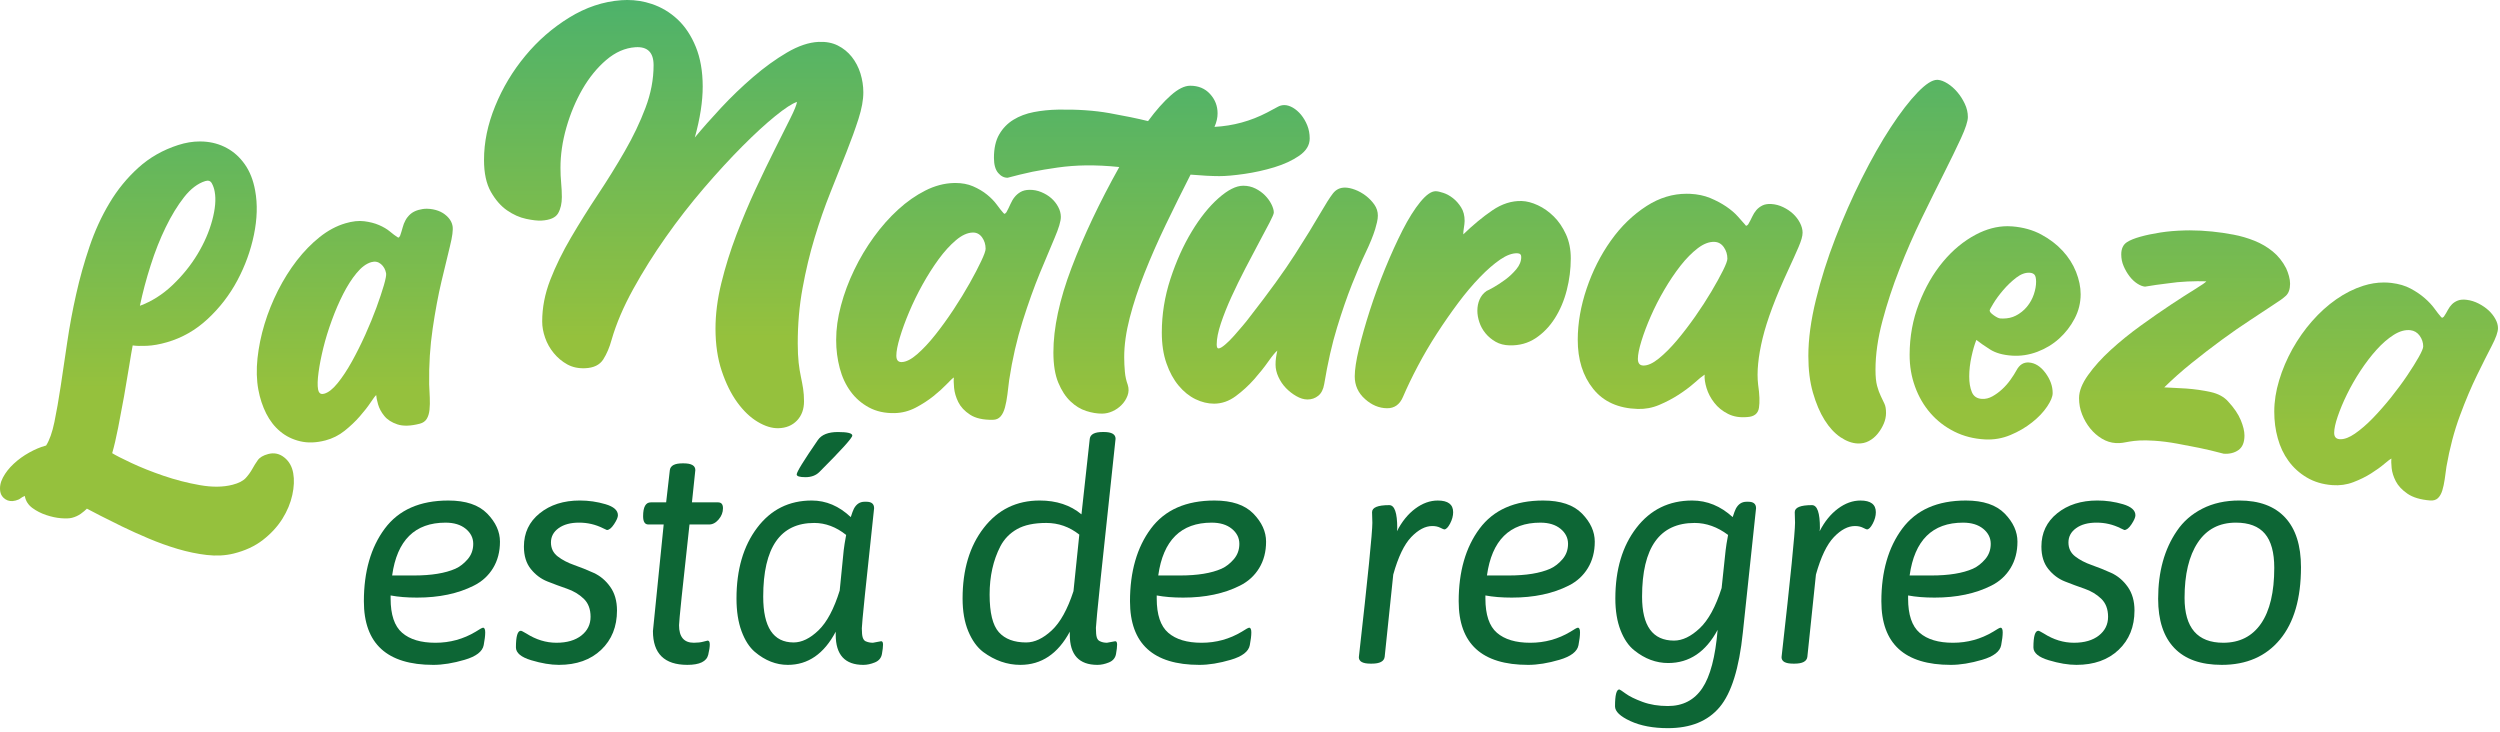 <?xml version="1.0" encoding="UTF-8" standalone="no"?><!DOCTYPE svg PUBLIC "-//W3C//DTD SVG 1.1//EN" "http://www.w3.org/Graphics/SVG/1.1/DTD/svg11.dtd"><svg width="100%" height="100%" viewBox="0 0 314 92" version="1.1" xmlns="http://www.w3.org/2000/svg" xmlns:xlink="http://www.w3.org/1999/xlink" xml:space="preserve" xmlns:serif="http://www.serif.com/" style="fill-rule:evenodd;clip-rule:evenodd;stroke-linejoin:round;stroke-miterlimit:2;"><g><path d="M55.965,65.644c-3.857,0 -6.096,2.212 -6.713,6.636l2.739,-0c2.186,-0 3.923,-0.283 5.21,-0.849c0.565,-0.256 1.079,-0.656 1.542,-1.196c0.463,-0.541 0.696,-1.182 0.696,-1.929c0,-0.746 -0.316,-1.375 -0.946,-1.891c-0.631,-0.514 -1.473,-0.771 -2.528,-0.771m3.782,13.697c0.514,-0.335 0.822,-0.502 0.925,-0.502c0.181,0 0.271,0.2 0.271,0.598c-0,0.399 -0.064,0.934 -0.193,1.602c-0.154,0.797 -0.952,1.408 -2.393,1.832c-1.44,0.425 -2.752,0.637 -3.935,0.637c-5.813,-0 -8.72,-2.662 -8.72,-7.987c0,-3.729 0.875,-6.772 2.623,-9.126c1.751,-2.352 4.412,-3.529 7.988,-3.529c2.186,-0 3.813,0.546 4.881,1.639c1.068,1.094 1.601,2.271 1.601,3.531c-0,1.261 -0.291,2.367 -0.868,3.318c-0.58,0.951 -1.383,1.685 -2.412,2.199c-1.981,1.003 -4.359,1.505 -7.137,1.505c-1.261,-0 -2.367,-0.09 -3.318,-0.27l-0,0.385c-0,2.034 0.482,3.468 1.446,4.302c0.965,0.837 2.359,1.255 4.187,1.255c1.825,-0 3.512,-0.464 5.054,-1.389" style="fill:#0d6635;fill-rule:nonzero;"/><path d="M64.801,81.308c0,-1.388 0.206,-2.083 0.618,-2.083c0.076,-0 0.307,0.116 0.694,0.348c1.208,0.771 2.469,1.157 3.781,1.157c1.311,-0 2.353,-0.303 3.125,-0.907c0.771,-0.605 1.157,-1.389 1.157,-2.353c0,-0.965 -0.289,-1.724 -0.868,-2.278c-0.579,-0.552 -1.28,-0.969 -2.103,-1.253c-0.822,-0.283 -1.639,-0.585 -2.45,-0.907c-0.809,-0.321 -1.504,-0.843 -2.083,-1.562c-0.579,-0.72 -0.868,-1.659 -0.868,-2.817c-0,-1.723 0.661,-3.118 1.987,-4.186c1.325,-1.068 3.003,-1.602 5.035,-1.602c1.106,0 2.18,0.155 3.221,0.463c1.044,0.309 1.564,0.773 1.564,1.39c0,0.257 -0.161,0.63 -0.483,1.119c-0.322,0.489 -0.624,0.733 -0.905,0.733c-0.028,-0 -0.194,-0.078 -0.502,-0.232c-0.927,-0.463 -1.925,-0.694 -2.992,-0.694c-1.067,0 -1.922,0.231 -2.566,0.694c-0.642,0.463 -0.963,1.062 -0.963,1.794c0,0.733 0.282,1.319 0.848,1.755c0.565,0.438 1.255,0.798 2.065,1.081c0.81,0.284 1.625,0.612 2.45,0.984c0.822,0.373 1.517,0.959 2.083,1.755c0.565,0.798 0.849,1.789 0.849,2.971c0,2.033 -0.664,3.679 -1.987,4.939c-1.325,1.26 -3.094,1.891 -5.306,1.891c-1.028,-0 -2.186,-0.193 -3.472,-0.58c-1.286,-0.385 -1.929,-0.925 -1.929,-1.62" style="fill:#0d6635;fill-rule:nonzero;"/><path d="M85.712,58.197l0.155,-0c0.977,-0 1.466,0.284 1.466,0.849l-0.425,4.051l3.28,0c0.411,0 0.618,0.245 0.618,0.733c0,0.515 -0.18,0.984 -0.541,1.408c-0.361,0.425 -0.758,0.637 -1.196,0.637l-2.468,0c-0.877,7.923 -1.313,12.141 -1.313,12.656c-0,1.466 0.618,2.198 1.852,2.198c0.463,0 0.862,-0.044 1.195,-0.135c0.335,-0.09 0.516,-0.135 0.541,-0.135c0.18,-0 0.272,0.162 0.272,0.483c-0,0.321 -0.066,0.752 -0.194,1.292c-0.206,0.85 -1.081,1.273 -2.623,1.273c-2.883,0 -4.323,-1.414 -4.323,-4.244l1.35,-13.388l-1.928,0c-0.439,0 -0.656,-0.346 -0.656,-1.041c0,-1.158 0.321,-1.737 0.964,-1.737l1.929,0l0.463,-4.051c0.078,-0.565 0.605,-0.849 1.582,-0.849" style="fill:#0d6635;fill-rule:nonzero;"/><path d="M105.236,54.262c1.208,-0 1.813,0.148 1.813,0.443c0,0.296 -1.376,1.819 -4.129,4.572c-0.437,0.438 -1.023,0.656 -1.755,0.656c-0.734,0 -1.1,-0.115 -1.1,-0.347c0,-0.309 0.888,-1.748 2.661,-4.322c0.464,-0.668 1.3,-1.002 2.51,-1.002m-2.972,11.42c-4.27,0 -6.404,3.087 -6.404,9.26c-0,3.833 1.273,5.749 3.82,5.749c1.027,0 2.07,-0.507 3.125,-1.523c1.055,-1.017 1.942,-2.682 2.662,-4.997l0.502,-5.054c0.051,-0.464 0.154,-1.106 0.308,-1.93c-1.26,-1.004 -2.598,-1.505 -4.013,-1.505m7.37,15.048l1.042,-0.194c0.154,0 0.232,0.142 0.232,0.426c-0,0.282 -0.046,0.675 -0.137,1.177c-0.089,0.501 -0.385,0.854 -0.886,1.06c-0.502,0.205 -0.984,0.309 -1.447,0.309c-2.315,0 -3.472,-1.261 -3.472,-3.782l-0,-0.386c-1.466,2.779 -3.473,4.168 -6.02,4.168c-1.466,0 -2.842,-0.54 -4.128,-1.621c-0.695,-0.591 -1.253,-1.459 -1.679,-2.604c-0.424,-1.145 -0.636,-2.513 -0.636,-4.109c0,-3.627 0.861,-6.585 2.586,-8.874c1.722,-2.29 4.012,-3.435 6.867,-3.435c1.8,0 3.434,0.695 4.9,2.085c0.154,-0.489 0.283,-0.837 0.386,-1.043c0.309,-0.592 0.758,-0.888 1.35,-0.888l0.231,0c0.643,0 0.964,0.271 0.964,0.812c-1.027,9.517 -1.542,14.545 -1.542,15.085c-0,0.541 0.039,0.925 0.115,1.157c0.078,0.232 0.194,0.387 0.348,0.463c0.283,0.13 0.592,0.194 0.926,0.194" style="fill:#0d6635;fill-rule:nonzero;"/><path d="M135.561,67.148c-1.234,-0.977 -2.617,-1.466 -4.146,-1.466c-1.532,0 -2.754,0.257 -3.667,0.773c-0.913,0.514 -1.615,1.233 -2.102,2.159c-0.901,1.75 -1.351,3.769 -1.351,6.058c-0,2.289 0.386,3.865 1.158,4.727c0.771,0.862 1.915,1.292 3.434,1.292c1.054,0 2.122,-0.502 3.203,-1.505c1.08,-1.003 1.992,-2.648 2.739,-4.939l0.732,-7.099Zm3.473,13.582l1.042,-0.193c0.154,0 0.232,0.141 0.232,0.425c-0,0.282 -0.046,0.675 -0.137,1.177c-0.089,0.5 -0.384,0.854 -0.886,1.06c-0.502,0.205 -0.984,0.309 -1.447,0.309c-2.315,0 -3.472,-1.261 -3.472,-3.782l-0,-0.386c-1.493,2.779 -3.564,4.168 -6.213,4.168c-1.645,0 -3.202,-0.541 -4.668,-1.621c-0.772,-0.591 -1.394,-1.46 -1.872,-2.604c-0.476,-1.145 -0.713,-2.514 -0.713,-4.109c0,-3.627 0.887,-6.585 2.662,-8.875c1.774,-2.289 4.116,-3.434 7.023,-3.434c2.107,0 3.857,0.579 5.247,1.737l1.041,-9.492c0.078,-0.565 0.618,-0.849 1.621,-0.849l0.155,0c0.977,0 1.465,0.284 1.465,0.849c-1.646,15.254 -2.469,23.17 -2.469,23.748c-0,0.579 0.039,0.984 0.115,1.216c0.078,0.232 0.206,0.386 0.387,0.463c0.256,0.129 0.553,0.193 0.887,0.193" style="fill:#0d6635;fill-rule:nonzero;"/><path d="M152.19,65.644c-3.857,0 -6.097,2.212 -6.714,6.636l2.739,-0c2.187,-0 3.923,-0.283 5.21,-0.849c0.565,-0.256 1.08,-0.656 1.544,-1.196c0.462,-0.541 0.694,-1.182 0.694,-1.929c0,-0.746 -0.315,-1.375 -0.945,-1.891c-0.631,-0.514 -1.474,-0.771 -2.528,-0.771m3.782,13.697c0.514,-0.335 0.823,-0.502 0.925,-0.502c0.18,0 0.27,0.2 0.27,0.598c0,0.399 -0.064,0.934 -0.193,1.602c-0.153,0.797 -0.952,1.408 -2.392,1.832c-1.441,0.425 -2.752,0.637 -3.935,0.637c-5.814,-0 -8.72,-2.662 -8.72,-7.987c-0,-3.729 0.874,-6.772 2.624,-9.126c1.75,-2.352 4.411,-3.529 7.986,-3.529c2.187,-0 3.815,0.546 4.882,1.639c1.067,1.094 1.6,2.271 1.6,3.531c-0,1.261 -0.289,2.367 -0.868,3.318c-0.579,0.951 -1.383,1.685 -2.411,2.199c-1.98,1.003 -4.36,1.505 -7.137,1.505c-1.262,-0 -2.368,-0.09 -3.319,-0.27l0,0.385c0,2.034 0.482,3.468 1.447,4.302c0.965,0.837 2.36,1.255 4.187,1.255c1.825,-0 3.511,-0.464 5.054,-1.389" style="fill:#0d6635;fill-rule:nonzero;"/><path d="M172.368,65.644l-0.038,-1.312c0,-0.592 0.719,-0.888 2.16,-0.888c0.669,0 1.004,0.964 1.004,2.894c0,0.104 -0.013,0.231 -0.039,0.385c0.618,-1.209 1.382,-2.153 2.295,-2.834c0.915,-0.682 1.859,-1.023 2.836,-1.023c1.287,-0 1.929,0.489 1.929,1.466c0,0.463 -0.128,0.939 -0.384,1.427c-0.258,0.489 -0.502,0.734 -0.734,0.734c-0.052,-0 -0.219,-0.071 -0.502,-0.213c-0.283,-0.141 -0.616,-0.211 -1.003,-0.211c-0.874,-0 -1.755,0.462 -2.644,1.388c-0.886,0.926 -1.639,2.496 -2.256,4.708l-1.079,10.34c-0.079,0.566 -0.619,0.848 -1.62,0.848l-0.157,-0c-0.977,-0 -1.465,-0.27 -1.465,-0.809c1.132,-10.033 1.697,-15.665 1.697,-16.9" style="fill:#0d6635;fill-rule:nonzero;"/><path d="M193.474,65.644c-3.859,0 -6.097,2.212 -6.714,6.636l2.739,-0c2.186,-0 3.922,-0.283 5.21,-0.849c0.564,-0.256 1.08,-0.656 1.542,-1.196c0.463,-0.541 0.695,-1.182 0.695,-1.929c-0,-0.746 -0.316,-1.375 -0.945,-1.891c-0.631,-0.514 -1.474,-0.771 -2.527,-0.771m3.781,13.697c0.514,-0.335 0.822,-0.502 0.925,-0.502c0.18,0 0.271,0.2 0.271,0.598c-0,0.399 -0.064,0.934 -0.194,1.602c-0.153,0.797 -0.951,1.408 -2.392,1.832c-1.441,0.425 -2.751,0.637 -3.936,0.637c-5.813,-0 -8.719,-2.662 -8.719,-7.987c0,-3.729 0.873,-6.772 2.623,-9.126c1.75,-2.352 4.412,-3.529 7.987,-3.529c2.186,-0 3.814,0.546 4.882,1.639c1.066,1.094 1.601,2.271 1.601,3.531c-0,1.261 -0.29,2.367 -0.869,3.318c-0.579,0.951 -1.382,1.685 -2.411,2.199c-1.981,1.003 -4.36,1.505 -7.137,1.505c-1.261,-0 -2.367,-0.09 -3.319,-0.27l-0,0.385c-0,2.034 0.482,3.468 1.446,4.302c0.965,0.837 2.36,1.255 4.188,1.255c1.826,-0 3.51,-0.464 5.054,-1.389" style="fill:#0d6635;fill-rule:nonzero;"/><path d="M212.842,65.682c-4.398,-0 -6.598,3.087 -6.598,9.26c-0,3.679 1.338,5.517 4.013,5.517c1.054,0 2.128,-0.514 3.221,-1.543c1.094,-1.028 2.014,-2.713 2.758,-5.055l0.503,-4.745c0.051,-0.463 0.154,-1.106 0.309,-1.929c-1.338,-1.003 -2.74,-1.505 -4.206,-1.505m-3.357,25.774c-1.851,-0 -3.421,-0.296 -4.707,-0.887c-1.287,-0.593 -1.931,-1.21 -1.931,-1.853c0,-1.415 0.182,-2.122 0.542,-2.122c0.051,0 0.315,0.174 0.792,0.521c0.474,0.347 1.182,0.695 2.122,1.042c0.937,0.346 1.998,0.52 3.182,0.52c1.877,0 3.318,-0.745 4.321,-2.237c1.003,-1.493 1.646,-3.935 1.928,-7.33c-1.49,2.778 -3.561,4.166 -6.21,4.166c-1.518,0 -2.932,-0.527 -4.244,-1.581c-0.722,-0.566 -1.299,-1.409 -1.737,-2.528c-0.437,-1.119 -0.656,-2.45 -0.656,-3.994c0,-3.627 0.881,-6.583 2.643,-8.874c1.762,-2.288 4.097,-3.434 7.004,-3.434c1.876,-0 3.574,0.695 5.091,2.084c0.156,-0.488 0.284,-0.836 0.388,-1.042c0.307,-0.591 0.758,-0.887 1.349,-0.887l0.232,0c0.642,0 0.965,0.27 0.965,0.81l-1.66,15.626c-0.462,4.476 -1.434,7.595 -2.913,9.357c-1.478,1.762 -3.646,2.643 -6.501,2.643" style="fill:#0d6635;fill-rule:nonzero;"/><path d="M225.457,65.644l-0.037,-1.312c-0,-0.592 0.72,-0.888 2.159,-0.888c0.67,0 1.004,0.964 1.004,2.894c0,0.104 -0.013,0.231 -0.038,0.385c0.617,-1.209 1.381,-2.153 2.295,-2.834c0.914,-0.682 1.859,-1.023 2.836,-1.023c1.286,-0 1.929,0.489 1.929,1.466c-0,0.463 -0.129,0.939 -0.385,1.427c-0.258,0.489 -0.502,0.734 -0.733,0.734c-0.053,-0 -0.22,-0.071 -0.502,-0.213c-0.284,-0.141 -0.617,-0.211 -1.003,-0.211c-0.875,-0 -1.756,0.462 -2.644,1.388c-0.887,0.926 -1.639,2.496 -2.257,4.708l-1.079,10.34c-0.078,0.566 -0.618,0.848 -1.62,0.848l-0.155,-0c-0.978,-0 -1.466,-0.27 -1.466,-0.809c1.131,-10.033 1.696,-15.665 1.696,-16.9" style="fill:#0d6635;fill-rule:nonzero;"/><path d="M246.563,65.644c-3.857,0 -6.096,2.212 -6.714,6.636l2.739,-0c2.187,-0 3.923,-0.283 5.21,-0.849c0.565,-0.256 1.08,-0.656 1.543,-1.196c0.463,-0.541 0.695,-1.182 0.695,-1.929c0,-0.746 -0.316,-1.375 -0.945,-1.891c-0.632,-0.514 -1.474,-0.771 -2.528,-0.771m3.781,13.697c0.515,-0.335 0.824,-0.502 0.926,-0.502c0.18,0 0.27,0.2 0.27,0.598c0,0.399 -0.064,0.934 -0.193,1.602c-0.153,0.797 -0.952,1.408 -2.392,1.832c-1.441,0.425 -2.752,0.637 -3.935,0.637c-5.814,-0 -8.721,-2.662 -8.721,-7.987c0,-3.729 0.875,-6.772 2.625,-9.126c1.749,-2.352 4.411,-3.529 7.986,-3.529c2.187,-0 3.814,0.546 4.882,1.639c1.067,1.094 1.6,2.271 1.6,3.531c-0,1.261 -0.289,2.367 -0.868,3.318c-0.579,0.951 -1.383,1.685 -2.411,2.199c-1.981,1.003 -4.36,1.505 -7.137,1.505c-1.262,-0 -2.368,-0.09 -3.319,-0.27l0,0.385c0,2.034 0.482,3.468 1.446,4.302c0.966,0.837 2.361,1.255 4.188,1.255c1.825,-0 3.511,-0.464 5.053,-1.389" style="fill:#0d6635;fill-rule:nonzero;"/><path d="M255.398,81.308c0,-1.388 0.206,-2.083 0.618,-2.083c0.077,-0 0.309,0.116 0.694,0.348c1.208,0.771 2.469,1.157 3.781,1.157c1.311,-0 2.354,-0.303 3.126,-0.907c0.77,-0.605 1.158,-1.389 1.158,-2.353c-0,-0.965 -0.291,-1.724 -0.869,-2.278c-0.58,-0.552 -1.281,-0.969 -2.104,-1.253c-0.823,-0.283 -1.64,-0.585 -2.45,-0.907c-0.81,-0.321 -1.505,-0.843 -2.083,-1.562c-0.579,-0.72 -0.868,-1.659 -0.868,-2.817c0,-1.723 0.662,-3.118 1.987,-4.186c1.324,-1.068 3.002,-1.602 5.036,-1.602c1.105,0 2.179,0.155 3.221,0.463c1.042,0.309 1.563,0.773 1.563,1.39c-0,0.257 -0.161,0.63 -0.482,1.119c-0.322,0.489 -0.624,0.733 -0.907,0.733c-0.026,-0 -0.193,-0.078 -0.502,-0.232c-0.925,-0.463 -1.923,-0.694 -2.991,-0.694c-1.067,0 -1.923,0.231 -2.564,0.694c-0.644,0.463 -0.965,1.062 -0.965,1.794c-0,0.733 0.283,1.319 0.847,1.755c0.567,0.438 1.255,0.798 2.066,1.081c0.81,0.284 1.626,0.612 2.45,0.984c0.824,0.373 1.517,0.959 2.082,1.755c0.567,0.798 0.85,1.789 0.85,2.971c0,2.033 -0.662,3.679 -1.988,4.939c-1.324,1.26 -3.093,1.891 -5.304,1.891c-1.03,-0 -2.188,-0.193 -3.472,-0.58c-1.288,-0.385 -1.93,-0.925 -1.93,-1.62" style="fill:#0d6635;fill-rule:nonzero;"/><path d="M279.242,80.73c2.057,-0 3.64,-0.805 4.747,-2.412c1.104,-1.606 1.659,-3.941 1.659,-7.003c-0,-1.928 -0.393,-3.356 -1.177,-4.282c-0.785,-0.927 -2.002,-1.389 -3.646,-1.389c-2.084,0 -3.679,0.836 -4.785,2.507c-1.107,1.672 -1.659,3.988 -1.659,6.946c-0,3.756 1.621,5.633 4.861,5.633m-8.179,-5.518c-0,-3.395 0.785,-6.237 2.354,-8.526c0.796,-1.184 1.865,-2.117 3.202,-2.798c1.338,-0.682 2.879,-1.023 4.63,-1.023c2.52,0 4.443,0.714 5.768,2.142c1.325,1.427 1.987,3.505 1.987,6.231c0,3.935 -0.881,6.964 -2.642,9.086c-1.763,2.122 -4.2,3.184 -7.312,3.184c-2.624,-0 -4.612,-0.707 -5.962,-2.122c-1.349,-1.415 -2.025,-3.473 -2.025,-6.174" style="fill:#0d6635;fill-rule:nonzero;"/><path d="M22.381,18.215c-1.927,0.619 -3.596,1.575 -5.007,2.853c-1.417,1.28 -2.626,2.759 -3.623,4.436c-1.006,1.677 -1.841,3.5 -2.507,5.469c-0.668,1.971 -1.229,3.965 -1.68,5.988c-0.457,2.022 -0.825,4.023 -1.119,6.012c-0.291,1.986 -0.569,3.825 -0.82,5.519c-0.254,1.695 -0.521,3.196 -0.789,4.504c-0.268,1.306 -0.623,2.297 -1.045,2.963c-0.037,0.01 -0.07,0.019 -0.105,0.029c-0.634,0.174 -1.307,0.46 -2.022,0.857c-0.715,0.399 -1.368,0.866 -1.945,1.407c-0.581,0.542 -1.033,1.12 -1.356,1.736c-0.326,0.615 -0.43,1.217 -0.322,1.805c0.073,0.381 0.288,0.688 0.644,0.92c0.359,0.234 0.781,0.286 1.27,0.157c0.28,-0.073 0.485,-0.165 0.611,-0.272c0.122,-0.107 0.311,-0.21 0.549,-0.31c0.003,0.018 0.005,0.036 0.008,0.054c0.114,0.591 0.426,1.076 0.936,1.455c0.513,0.378 1.096,0.675 1.74,0.891c0.649,0.218 1.272,0.353 1.866,0.4c0.594,0.048 1.053,0.032 1.369,-0.05c0.422,-0.106 0.791,-0.28 1.118,-0.51c0.322,-0.233 0.577,-0.448 0.761,-0.642c0.368,0.2 0.936,0.497 1.712,0.892c0.769,0.396 1.67,0.841 2.701,1.346c1.024,0.5 2.142,1.002 3.335,1.507c1.192,0.506 2.409,0.944 3.653,1.314c1.243,0.368 2.467,0.622 3.659,0.761c1.199,0.138 2.326,0.079 3.378,-0.181c1.435,-0.356 2.669,-0.927 3.676,-1.712c1.013,-0.788 1.822,-1.671 2.439,-2.648c0.61,-0.981 1.028,-1.979 1.248,-2.997c0.222,-1.016 0.26,-1.929 0.115,-2.736c-0.148,-0.848 -0.529,-1.505 -1.131,-1.982c-0.599,-0.477 -1.274,-0.618 -2.003,-0.426c-0.633,0.166 -1.073,0.427 -1.321,0.778c-0.248,0.352 -0.478,0.717 -0.685,1.097c-0.209,0.376 -0.477,0.754 -0.812,1.126c-0.341,0.375 -0.896,0.662 -1.664,0.859c-1.195,0.309 -2.573,0.323 -4.127,0.045c-1.558,-0.272 -3.077,-0.669 -4.568,-1.178c-1.491,-0.511 -2.83,-1.046 -4.021,-1.605c-1.188,-0.559 -1.99,-0.968 -2.406,-1.228c0.246,-0.849 0.499,-1.922 0.753,-3.223c0.257,-1.3 0.503,-2.605 0.739,-3.923c0.231,-1.317 0.442,-2.563 0.631,-3.736c0.186,-1.174 0.34,-2.058 0.452,-2.651c0.424,0.066 1.007,0.081 1.779,0.049c0.772,-0.035 1.612,-0.184 2.52,-0.447c1.893,-0.543 3.601,-1.512 5.11,-2.915c1.512,-1.404 2.762,-3.02 3.737,-4.849c0.977,-1.829 1.671,-3.743 2.083,-5.737c0.41,-1.993 0.468,-3.846 0.153,-5.547c-0.232,-1.302 -0.665,-2.401 -1.294,-3.293c-0.624,-0.891 -1.383,-1.577 -2.267,-2.054c-0.886,-0.482 -1.852,-0.75 -2.903,-0.813c-0.157,-0.01 -0.315,-0.014 -0.473,-0.014c-0.899,0 -1.81,0.152 -2.73,0.45Zm-3.454,15.094c0.547,-1.723 1.179,-3.315 1.891,-4.775c0.71,-1.46 1.477,-2.716 2.301,-3.768c0.825,-1.05 1.715,-1.725 2.658,-2.022c0.38,-0.121 0.667,-0.027 0.83,0.283c0.171,0.308 0.291,0.657 0.359,1.052c0.177,0.968 0.072,2.169 -0.313,3.595c-0.381,1.428 -1,2.846 -1.849,4.256c-0.851,1.409 -1.9,2.705 -3.141,3.883c-1.237,1.179 -2.607,2.044 -4.092,2.595c0.351,-1.677 0.802,-3.377 1.356,-5.099Z" style="fill:url(#_Linear1);fill-rule:nonzero;"/><path d="M52.555,26.369c-0.421,0.123 -0.755,0.3 -1.013,0.527c-0.251,0.232 -0.462,0.484 -0.609,0.763c-0.154,0.279 -0.277,0.588 -0.363,0.925c-0.091,0.338 -0.195,0.679 -0.316,1.027c-0.084,0.143 -0.147,0.219 -0.179,0.226c-0.044,0.013 -0.095,-0.011 -0.179,-0.065c-0.251,-0.161 -0.561,-0.393 -0.927,-0.698c-0.367,-0.304 -0.819,-0.571 -1.361,-0.805c-0.534,-0.232 -1.159,-0.392 -1.859,-0.481c-0.698,-0.088 -1.487,-0.001 -2.364,0.258c-1.119,0.328 -2.196,0.905 -3.232,1.728c-1.034,0.825 -1.991,1.809 -2.876,2.95c-0.881,1.142 -1.666,2.398 -2.362,3.767c-0.689,1.368 -1.255,2.775 -1.693,4.219c-0.439,1.445 -0.726,2.874 -0.881,4.292c-0.146,1.416 -0.116,2.722 0.105,3.926c0.198,1.09 0.531,2.091 0.985,3.001c0.46,0.908 1.046,1.664 1.762,2.258c0.709,0.597 1.551,1.01 2.511,1.238c0.963,0.228 2.018,0.193 3.178,-0.111c0.874,-0.23 1.679,-0.631 2.403,-1.208c0.722,-0.579 1.356,-1.181 1.907,-1.813c0.546,-0.629 1.001,-1.203 1.345,-1.723c0.352,-0.522 0.583,-0.839 0.714,-0.95c0.015,0.27 0.091,0.658 0.235,1.165c0.145,0.508 0.403,0.993 0.784,1.456c0.377,0.469 0.925,0.82 1.648,1.061c0.725,0.242 1.664,0.211 2.821,-0.089c0.383,-0.101 0.671,-0.3 0.858,-0.603c0.187,-0.302 0.303,-0.687 0.351,-1.15c0.045,-0.461 0.057,-0.965 0.034,-1.51c-0.024,-0.541 -0.048,-1.103 -0.078,-1.684c-0.037,-2.459 0.115,-4.794 0.441,-6.998c0.325,-2.208 0.693,-4.182 1.105,-5.925c0.408,-1.742 0.766,-3.217 1.067,-4.424c0.297,-1.207 0.412,-2.051 0.325,-2.538c-0.066,-0.374 -0.236,-0.718 -0.515,-1.034c-0.277,-0.312 -0.611,-0.563 -0.99,-0.748c-0.382,-0.182 -0.82,-0.304 -1.31,-0.359c-0.137,-0.016 -0.274,-0.024 -0.412,-0.024c-0.352,-0 -0.704,0.052 -1.06,0.153Zm-12.605,22.534c-0.087,-0.477 -0.068,-1.189 0.059,-2.127c0.125,-0.94 0.328,-1.972 0.603,-3.092c0.275,-1.117 0.633,-2.27 1.065,-3.454c0.429,-1.183 0.907,-2.283 1.425,-3.304c0.52,-1.015 1.073,-1.891 1.684,-2.628c0.604,-0.736 1.224,-1.193 1.854,-1.374c0.461,-0.13 0.859,-0.048 1.206,0.24c0.345,0.292 0.559,0.678 0.649,1.161c0.04,0.223 -0.054,0.725 -0.281,1.512c-0.228,0.785 -0.544,1.72 -0.935,2.801c-0.397,1.084 -0.869,2.226 -1.406,3.423c-0.541,1.199 -1.104,2.322 -1.688,3.373c-0.588,1.053 -1.177,1.947 -1.781,2.692c-0.601,0.743 -1.164,1.184 -1.691,1.325c-0.082,0.022 -0.158,0.033 -0.226,0.033c-0.291,0 -0.468,-0.194 -0.537,-0.581Z" style="fill:url(#_Linear2);fill-rule:nonzero;"/><path d="M78.02,0.028c-2.26,0.165 -4.435,0.893 -6.521,2.177c-2.088,1.286 -3.932,2.886 -5.513,4.799c-1.591,1.912 -2.854,4.019 -3.79,6.318c-0.941,2.298 -1.408,4.556 -1.403,6.777c-0.001,1.657 0.289,2.99 0.866,4.003c0.577,1.012 1.254,1.787 2.031,2.322c0.779,0.537 1.574,0.893 2.388,1.064c0.814,0.174 1.461,0.247 1.943,0.217c1.071,-0.065 1.765,-0.37 2.08,-0.919c0.313,-0.547 0.47,-1.231 0.468,-2.044c-0.003,-0.571 -0.031,-1.161 -0.088,-1.767c-0.057,-0.609 -0.085,-1.239 -0.085,-1.89c-0.002,-1.629 0.243,-3.317 0.739,-5.061c0.499,-1.745 1.174,-3.353 2.017,-4.819c0.849,-1.47 1.845,-2.692 2.992,-3.673c1.149,-0.979 2.368,-1.515 3.663,-1.601c1.523,-0.102 2.284,0.652 2.284,2.254c0.002,1.766 -0.335,3.556 -1.02,5.362c-0.681,1.808 -1.547,3.624 -2.602,5.447c-1.048,1.824 -2.176,3.641 -3.376,5.448c-1.201,1.807 -2.325,3.608 -3.377,5.399c-1.052,1.793 -1.92,3.56 -2.6,5.307c-0.677,1.745 -1.019,3.49 -1.016,5.239c-0.001,0.651 0.121,1.326 0.365,2.026c0.24,0.7 0.601,1.343 1.085,1.933c0.48,0.587 1.051,1.062 1.696,1.421c0.646,0.356 1.396,0.52 2.249,0.483c1.076,-0.044 1.828,-0.413 2.275,-1.107c0.437,-0.692 0.79,-1.516 1.048,-2.469c0.585,-2.031 1.494,-4.149 2.711,-6.359c1.219,-2.209 2.582,-4.389 4.098,-6.537c1.508,-2.149 3.117,-4.204 4.792,-6.161c1.683,-1.958 3.293,-3.708 4.825,-5.248c1.534,-1.541 2.915,-2.807 4.136,-3.797c1.219,-0.987 2.127,-1.577 2.721,-1.769c-0.043,0.333 -0.31,1.02 -0.833,2.059c-0.519,1.041 -1.154,2.313 -1.911,3.818c-0.759,1.506 -1.571,3.189 -2.437,5.047c-0.864,1.861 -1.675,3.787 -2.435,5.782c-0.756,1.997 -1.383,4.005 -1.88,6.028c-0.499,2.023 -0.739,3.943 -0.739,5.759c0.003,1.981 0.266,3.749 0.785,5.301c0.522,1.554 1.168,2.866 1.949,3.939c0.78,1.074 1.63,1.888 2.558,2.443c0.925,0.555 1.801,0.825 2.611,0.804c0.962,-0.025 1.736,-0.343 2.329,-0.959c0.591,-0.617 0.888,-1.424 0.887,-2.421c-0.002,-0.583 -0.039,-1.111 -0.113,-1.585c-0.079,-0.478 -0.164,-0.974 -0.278,-1.489c-0.11,-0.516 -0.208,-1.106 -0.283,-1.768c-0.073,-0.661 -0.113,-1.47 -0.114,-2.426c-0.001,-2.407 0.196,-4.717 0.604,-6.934c0.401,-2.213 0.906,-4.329 1.518,-6.346c0.609,-2.016 1.273,-3.921 1.994,-5.715c0.719,-1.793 1.378,-3.462 1.993,-5.004c0.612,-1.543 1.118,-2.947 1.523,-4.21c0.404,-1.267 0.611,-2.378 0.606,-3.337c0.001,-0.792 -0.124,-1.578 -0.362,-2.362c-0.245,-0.782 -0.609,-1.476 -1.087,-2.083c-0.481,-0.604 -1.065,-1.079 -1.755,-1.425c-0.688,-0.345 -1.491,-0.497 -2.417,-0.456c-1.221,0.055 -2.546,0.502 -3.973,1.339c-1.424,0.837 -2.84,1.86 -4.247,3.071c-1.409,1.209 -2.747,2.498 -4.024,3.865c-1.273,1.368 -2.374,2.614 -3.3,3.734c0.661,-2.386 0.994,-4.529 0.991,-6.426c-0.005,-1.896 -0.294,-3.553 -0.87,-4.962c-0.575,-1.407 -1.338,-2.557 -2.284,-3.444c-0.949,-0.886 -2.032,-1.535 -3.254,-1.944c-0.987,-0.331 -2.014,-0.496 -3.075,-0.496c-0.25,0 -0.503,0.009 -0.758,0.028Z" style="fill:url(#_Linear3);fill-rule:nonzero;"/><path d="M119.783,22.987c-1.185,0.031 -2.377,0.347 -3.557,0.944c-1.188,0.599 -2.329,1.396 -3.416,2.39c-1.09,0.994 -2.113,2.143 -3.054,3.445c-0.941,1.303 -1.769,2.682 -2.468,4.144c-0.704,1.458 -1.259,2.944 -1.661,4.456c-0.407,1.513 -0.607,2.953 -0.605,4.326c-0.004,1.25 0.155,2.43 0.449,3.547c0.293,1.115 0.749,2.093 1.364,2.93c0.608,0.838 1.384,1.508 2.306,2.007c0.928,0.499 2.001,0.736 3.225,0.71c0.926,-0.02 1.801,-0.248 2.638,-0.682c0.83,-0.434 1.577,-0.92 2.248,-1.456c0.665,-0.535 1.215,-1.037 1.665,-1.506c0.447,-0.468 0.739,-0.747 0.889,-0.833c-0.037,0.294 -0.025,0.733 0.028,1.316c0.056,0.586 0.232,1.18 0.529,1.782c0.299,0.602 0.785,1.127 1.474,1.576c0.683,0.45 1.641,0.666 2.863,0.647c0.412,-0.006 0.731,-0.147 0.972,-0.423c0.246,-0.275 0.423,-0.655 0.554,-1.14c0.128,-0.482 0.23,-1.02 0.304,-1.609c0.075,-0.587 0.148,-1.196 0.222,-1.825c0.403,-2.648 0.972,-5.111 1.689,-7.388c0.72,-2.276 1.443,-4.291 2.165,-6.044c0.722,-1.751 1.342,-3.23 1.86,-4.435c0.512,-1.203 0.78,-2.078 0.777,-2.625c-0.003,-0.418 -0.109,-0.839 -0.335,-1.253c-0.22,-0.416 -0.51,-0.779 -0.862,-1.09c-0.35,-0.309 -0.77,-0.565 -1.252,-0.765c-0.479,-0.202 -0.986,-0.299 -1.502,-0.29c-0.446,0.009 -0.815,0.1 -1.113,0.273c-0.299,0.173 -0.545,0.388 -0.749,0.643c-0.209,0.256 -0.373,0.554 -0.527,0.893c-0.148,0.338 -0.314,0.676 -0.5,1.015c-0.114,0.127 -0.188,0.192 -0.223,0.193c-0.042,-0 -0.087,-0.04 -0.166,-0.123c-0.225,-0.247 -0.494,-0.586 -0.808,-1.021c-0.318,-0.432 -0.719,-0.853 -1.224,-1.262c-0.497,-0.407 -1.094,-0.76 -1.78,-1.058c-0.635,-0.273 -1.374,-0.413 -2.21,-0.413c-0.069,0 -0.138,0.002 -0.209,0.004Zm-7.203,21.691c-0.004,-0.543 0.147,-1.308 0.441,-2.296c0.298,-0.989 0.686,-2.054 1.166,-3.193c0.482,-1.141 1.04,-2.293 1.688,-3.459c0.652,-1.166 1.326,-2.228 2.027,-3.186c0.705,-0.959 1.425,-1.751 2.166,-2.376c0.738,-0.625 1.447,-0.946 2.111,-0.96c0.481,-0.011 0.868,0.192 1.168,0.604c0.295,0.412 0.444,0.89 0.446,1.435c0,0.252 -0.183,0.768 -0.555,1.551c-0.363,0.785 -0.853,1.706 -1.442,2.763c-0.596,1.061 -1.271,2.163 -2.025,3.31c-0.757,1.145 -1.526,2.21 -2.303,3.187c-0.775,0.98 -1.536,1.791 -2.277,2.435c-0.74,0.643 -1.39,0.971 -1.944,0.984l-0.025,-0c-0.427,-0 -0.642,-0.265 -0.642,-0.799Z" style="fill:url(#_Linear4);fill-rule:nonzero;"/><path d="M149.481,10.768c-0.707,0.002 -1.518,0.403 -2.422,1.206c-0.911,0.803 -1.867,1.881 -2.864,3.236c-1.337,-0.33 -2.95,-0.662 -4.841,-0.999c-1.892,-0.336 -4.045,-0.485 -6.453,-0.443c-1.081,0.019 -2.095,0.123 -3.057,0.309c-0.967,0.187 -1.818,0.509 -2.559,0.965c-0.745,0.458 -1.335,1.069 -1.779,1.833c-0.447,0.766 -0.669,1.756 -0.667,2.972c0.004,0.839 0.18,1.463 0.531,1.874c0.353,0.41 0.747,0.611 1.196,0.602c1.002,-0.272 2.041,-0.523 3.115,-0.753c0.925,-0.183 1.976,-0.36 3.143,-0.526c1.163,-0.166 2.363,-0.257 3.585,-0.273c0.635,-0.007 1.299,0.006 2.002,0.039c0.706,0.035 1.425,0.091 2.17,0.167c-2.48,4.437 -4.479,8.664 -6.001,12.673c-1.518,4.009 -2.274,7.545 -2.274,10.609c0.002,1.554 0.205,2.82 0.615,3.803c0.407,0.983 0.916,1.766 1.529,2.346c0.609,0.583 1.272,0.985 1.973,1.21c0.701,0.225 1.369,0.337 2,0.333c0.448,-0.003 0.882,-0.102 1.307,-0.295c0.423,-0.19 0.807,-0.454 1.137,-0.794c0.338,-0.338 0.585,-0.728 0.751,-1.172c0.166,-0.44 0.174,-0.893 0.028,-1.356c-0.184,-0.502 -0.31,-1.046 -0.361,-1.637c-0.057,-0.588 -0.08,-1.197 -0.085,-1.827c-0.002,-1.514 0.233,-3.164 0.693,-4.955c0.463,-1.79 1.08,-3.666 1.861,-5.625c0.776,-1.959 1.668,-3.983 2.667,-6.068c1.004,-2.087 2.042,-4.184 3.114,-6.289c1.453,0.123 2.649,0.187 3.617,0.188c0.816,0 1.856,-0.092 3.143,-0.278c1.277,-0.184 2.527,-0.461 3.752,-0.832c1.221,-0.37 2.272,-0.855 3.144,-1.457c0.867,-0.601 1.307,-1.321 1.309,-2.161c-0.003,-0.589 -0.101,-1.136 -0.306,-1.645c-0.203,-0.505 -0.47,-0.95 -0.778,-1.331c-0.317,-0.381 -0.663,-0.678 -1.03,-0.893c-0.373,-0.213 -0.726,-0.322 -1.057,-0.325c-0.3,-0.002 -0.576,0.07 -0.834,0.215c-0.259,0.147 -0.707,0.384 -1.336,0.716c-2.076,1.08 -4.281,1.682 -6.62,1.808c0.262,-0.589 0.393,-1.156 0.389,-1.704c0,-0.925 -0.312,-1.736 -0.945,-2.428c-0.63,-0.691 -1.461,-1.038 -2.489,-1.038l-0.013,0Z" style="fill:url(#_Linear5);fill-rule:nonzero;"/><path d="M153.039,24.896c-1.185,1.051 -2.313,2.451 -3.363,4.198c-1.057,1.749 -1.946,3.728 -2.67,5.937c-0.721,2.211 -1.082,4.451 -1.083,6.723c-0.001,1.473 0.194,2.764 0.585,3.877c0.385,1.115 0.9,2.048 1.529,2.803c0.63,0.756 1.336,1.323 2.112,1.702c0.775,0.375 1.555,0.564 2.334,0.565c0.97,-0 1.867,-0.315 2.723,-0.943c0.853,-0.63 1.615,-1.331 2.307,-2.109c0.685,-0.776 1.277,-1.519 1.779,-2.232c0.499,-0.712 0.882,-1.173 1.139,-1.383c-0.068,0.338 -0.137,0.641 -0.166,0.913c-0.041,0.275 -0.057,0.558 -0.056,0.852c0.002,0.505 0.118,1.021 0.36,1.546c0.244,0.529 0.558,0.993 0.944,1.394c0.39,0.402 0.822,0.741 1.307,1.016c0.485,0.278 0.941,0.416 1.389,0.42c0.517,0.003 0.972,-0.152 1.361,-0.465c0.391,-0.311 0.639,-0.802 0.751,-1.476c0.449,-2.685 0.982,-5.053 1.615,-7.105c0.628,-2.053 1.251,-3.852 1.865,-5.399c0.611,-1.545 1.188,-2.882 1.725,-4.009c0.539,-1.124 0.938,-2.105 1.196,-2.942c0.078,-0.249 0.149,-0.532 0.224,-0.847c0.073,-0.313 0.113,-0.595 0.112,-0.847c-0,-0.504 -0.145,-0.968 -0.442,-1.392c-0.301,-0.425 -0.662,-0.798 -1.085,-1.119c-0.427,-0.322 -0.872,-0.57 -1.334,-0.745c-0.467,-0.174 -0.882,-0.264 -1.253,-0.269c-0.626,-0.008 -1.139,0.237 -1.529,0.735c-0.388,0.5 -0.943,1.377 -1.668,2.629c-0.724,1.254 -1.752,2.926 -3.089,5.016c-1.337,2.093 -3.241,4.73 -5.727,7.916c-0.188,0.253 -0.455,0.59 -0.806,1.008c-0.356,0.42 -0.722,0.85 -1.114,1.291c-0.392,0.442 -0.768,0.819 -1.139,1.133c-0.372,0.316 -0.649,0.475 -0.833,0.475c-0.148,-0 -0.221,-0.17 -0.222,-0.507c0,-0.715 0.178,-1.598 0.528,-2.649c0.353,-1.051 0.796,-2.165 1.334,-3.344c0.537,-1.174 1.115,-2.352 1.723,-3.527c0.613,-1.175 1.191,-2.267 1.726,-3.274c0.535,-1.007 0.979,-1.846 1.334,-2.515c0.348,-0.671 0.531,-1.092 0.528,-1.26c-0.001,-0.295 -0.104,-0.641 -0.304,-1.043c-0.202,-0.4 -0.471,-0.769 -0.807,-1.109c-0.333,-0.338 -0.73,-0.623 -1.196,-0.857c-0.464,-0.231 -0.971,-0.35 -1.529,-0.351l-0.008,-0c-0.892,-0 -1.926,0.522 -3.107,1.569Z" style="fill:url(#_Linear6);fill-rule:nonzero;"/><path d="M178.397,25.359c-0.742,0.906 -1.484,2.088 -2.227,3.541c-0.741,1.456 -1.472,3.068 -2.2,4.841c-0.725,1.774 -1.362,3.528 -1.922,5.262c-0.555,1.735 -1.01,3.336 -1.363,4.802c-0.354,1.465 -0.527,2.618 -0.53,3.458c-0.004,1.133 0.427,2.083 1.278,2.848c0.845,0.764 1.777,1.153 2.776,1.164c0.926,0.012 1.593,-0.461 2.003,-1.421c0.521,-1.211 1.137,-2.501 1.864,-3.873c0.723,-1.373 1.521,-2.734 2.393,-4.079c0.87,-1.345 1.762,-2.626 2.67,-3.843c0.904,-1.216 1.821,-2.294 2.727,-3.235c0.909,-0.942 1.765,-1.683 2.559,-2.226c0.799,-0.543 1.508,-0.806 2.141,-0.788c0.335,0.009 0.501,0.161 0.5,0.453c0.004,0.542 -0.204,1.057 -0.613,1.548c-0.411,0.491 -0.871,0.928 -1.39,1.311c-0.522,0.384 -1.014,0.707 -1.475,0.967c-0.462,0.259 -0.75,0.411 -0.862,0.448c-0.411,0.284 -0.701,0.643 -0.891,1.079c-0.189,0.435 -0.278,0.903 -0.279,1.406c-0,0.459 0.081,0.942 0.25,1.447c0.167,0.507 0.424,0.973 0.776,1.4c0.351,0.424 0.779,0.78 1.278,1.063c0.495,0.282 1.082,0.431 1.748,0.446c1.22,0.029 2.307,-0.269 3.252,-0.891c0.944,-0.623 1.754,-1.455 2.421,-2.501c0.664,-1.044 1.17,-2.226 1.505,-3.551c0.34,-1.32 0.499,-2.648 0.503,-3.981c0,-1.126 -0.199,-2.132 -0.606,-3.022c-0.408,-0.888 -0.912,-1.633 -1.526,-2.239c-0.613,-0.603 -1.276,-1.075 -1.999,-1.411c-0.726,-0.336 -1.401,-0.515 -2.029,-0.534c-1.257,-0.039 -2.492,0.354 -3.697,1.177c-1.211,0.825 -2.42,1.83 -3.646,3.013c-0.003,-0.252 0.022,-0.482 0.057,-0.689c0.035,-0.208 0.062,-0.408 0.084,-0.595c0.016,-0.188 0.025,-0.321 0.028,-0.408c0.002,-0.668 -0.148,-1.238 -0.444,-1.705c-0.297,-0.468 -0.637,-0.853 -1.026,-1.156c-0.389,-0.303 -0.79,-0.523 -1.196,-0.656c-0.413,-0.135 -0.722,-0.205 -0.946,-0.211l-0.023,0c-0.55,0 -1.188,0.446 -1.923,1.341Z" style="fill:url(#_Linear7);fill-rule:nonzero;"/><path d="M206.828,25.864c-1.723,1.107 -3.23,2.562 -4.506,4.365c-1.281,1.8 -2.292,3.805 -3.037,6.006c-0.745,2.203 -1.115,4.347 -1.12,6.428c-0.005,2.499 0.639,4.557 1.937,6.173c1.292,1.619 3.17,2.457 5.606,2.528c0.927,0.027 1.826,-0.14 2.696,-0.509c0.869,-0.366 1.682,-0.795 2.445,-1.287c0.754,-0.491 1.411,-0.985 1.976,-1.481c0.557,-0.498 0.976,-0.844 1.277,-1.039c-0.037,0.492 0.048,1.065 0.246,1.712c0.2,0.649 0.523,1.258 0.97,1.829c0.442,0.574 1.012,1.037 1.72,1.393c0.695,0.356 1.518,0.486 2.441,0.398c0.85,-0.051 1.332,-0.434 1.445,-1.151c0.114,-0.713 0.081,-1.693 -0.105,-2.934c-0.183,-1.569 0.011,-3.506 0.564,-5.805c0.556,-2.296 1.638,-5.176 3.238,-8.62c0.522,-1.12 0.944,-2.072 1.281,-2.851c0.337,-0.782 0.505,-1.377 0.503,-1.787c0.003,-0.409 -0.115,-0.825 -0.331,-1.246c-0.222,-0.424 -0.506,-0.798 -0.858,-1.127c-0.353,-0.328 -0.768,-0.608 -1.249,-0.84c-0.481,-0.234 -0.981,-0.365 -1.498,-0.395c-0.441,-0.025 -0.815,0.037 -1.113,0.185c-0.294,0.147 -0.546,0.338 -0.751,0.574c-0.203,0.236 -0.38,0.516 -0.529,0.836c-0.149,0.321 -0.313,0.641 -0.501,0.961c-0.109,0.117 -0.187,0.175 -0.222,0.174c-0.073,-0.005 -0.133,-0.048 -0.165,-0.132c-0.225,-0.26 -0.528,-0.603 -0.917,-1.035c-0.384,-0.433 -0.875,-0.85 -1.468,-1.253c-0.594,-0.401 -1.262,-0.753 -1.999,-1.061c-0.742,-0.306 -1.576,-0.481 -2.498,-0.527c-0.153,-0.006 -0.305,-0.011 -0.456,-0.011c-1.762,0 -3.432,0.509 -5.022,1.529Zm-0.445,20.046c-0.444,-0.014 -0.659,-0.29 -0.666,-0.831c-0.001,-0.54 0.154,-1.292 0.449,-2.256c0.299,-0.964 0.687,-2 1.171,-3.1c0.481,-1.102 1.045,-2.209 1.698,-3.323c0.653,-1.114 1.329,-2.121 2.034,-3.022c0.704,-0.901 1.429,-1.632 2.17,-2.2c0.742,-0.564 1.445,-0.83 2.111,-0.798c0.482,0.023 0.87,0.249 1.166,0.674c0.297,0.428 0.443,0.909 0.443,1.444c-0.001,0.247 -0.186,0.744 -0.558,1.49c-0.374,0.746 -0.854,1.622 -1.45,2.626c-0.596,1.007 -1.273,2.052 -2.032,3.137c-0.764,1.085 -1.531,2.09 -2.309,3.012c-0.783,0.924 -1.542,1.685 -2.282,2.278c-0.717,0.58 -1.348,0.87 -1.895,0.87c-0.017,0 -0.034,0 -0.05,-0.001Z" style="fill:url(#_Linear8);fill-rule:nonzero;"/><path d="M240.872,11.585c-1.056,1.092 -2.185,2.559 -3.393,4.404c-1.207,1.844 -2.417,3.98 -3.637,6.41c-1.218,2.432 -2.325,4.94 -3.322,7.523c-0.999,2.581 -1.814,5.159 -2.44,7.731c-0.632,2.572 -0.952,4.926 -0.951,7.057c-0.001,1.722 0.188,3.258 0.575,4.605c0.39,1.346 0.871,2.493 1.464,3.436c0.589,0.943 1.255,1.664 1.994,2.163c0.742,0.497 1.461,0.758 2.165,0.787c0.514,0.02 0.988,-0.084 1.414,-0.314c0.426,-0.227 0.795,-0.538 1.113,-0.932c0.316,-0.395 0.565,-0.813 0.751,-1.253c0.188,-0.44 0.277,-0.882 0.28,-1.33c-0.002,-0.488 -0.061,-0.877 -0.202,-1.168c-0.138,-0.292 -0.29,-0.615 -0.461,-0.968c-0.169,-0.354 -0.327,-0.778 -0.46,-1.272c-0.132,-0.496 -0.201,-1.171 -0.2,-2.027c0.002,-1.915 0.294,-3.959 0.872,-6.127c0.575,-2.169 1.29,-4.346 2.149,-6.529c0.853,-2.186 1.786,-4.309 2.787,-6.373c1.004,-2.062 1.932,-3.938 2.787,-5.635c0.852,-1.696 1.568,-3.165 2.143,-4.411c0.573,-1.247 0.861,-2.13 0.864,-2.654c0.003,-0.566 -0.127,-1.121 -0.383,-1.666c-0.258,-0.545 -0.568,-1.038 -0.942,-1.473c-0.371,-0.436 -0.773,-0.792 -1.218,-1.074c-0.444,-0.279 -0.849,-0.435 -1.22,-0.465c-0.03,-0.002 -0.06,-0.004 -0.091,-0.004c-0.619,-0 -1.426,0.52 -2.438,1.559Z" style="fill:url(#_Linear9);fill-rule:nonzero;"/><path d="M248.173,29.462c-1.537,0.81 -2.914,1.951 -4.139,3.422c-1.226,1.47 -2.224,3.217 -3.007,5.235c-0.783,2.018 -1.174,4.166 -1.178,6.437c-0.004,1.421 0.223,2.762 0.686,4.023c0.457,1.261 1.106,2.367 1.936,3.321c0.828,0.954 1.831,1.722 2.992,2.306c1.167,0.584 2.448,0.911 3.855,0.985c1.11,0.058 2.17,-0.126 3.19,-0.552c1.021,-0.424 1.923,-0.953 2.721,-1.587c0.8,-0.632 1.427,-1.294 1.889,-1.984c0.463,-0.69 0.697,-1.251 0.696,-1.691c0.007,-0.877 -0.305,-1.726 -0.909,-2.543c-0.609,-0.818 -1.303,-1.254 -2.08,-1.305c-0.662,-0.044 -1.18,0.282 -1.553,0.979c-0.188,0.349 -0.436,0.745 -0.752,1.185c-0.313,0.444 -0.667,0.844 -1.056,1.2c-0.384,0.358 -0.797,0.655 -1.221,0.891c-0.431,0.238 -0.863,0.344 -1.306,0.318c-0.627,-0.035 -1.054,-0.322 -1.273,-0.858c-0.221,-0.536 -0.331,-1.187 -0.328,-1.953c0,-0.806 0.094,-1.636 0.282,-2.49c0.185,-0.855 0.39,-1.556 0.614,-2.108c0.44,0.353 1.021,0.752 1.717,1.197c0.698,0.446 1.623,0.705 2.771,0.78c1.07,0.07 2.124,-0.092 3.163,-0.481c1.028,-0.388 1.953,-0.943 2.749,-1.663c0.791,-0.72 1.447,-1.558 1.943,-2.514c0.502,-0.956 0.752,-1.97 0.756,-3.042c0.002,-0.912 -0.198,-1.853 -0.578,-2.82c-0.385,-0.966 -0.947,-1.847 -1.685,-2.646c-0.738,-0.798 -1.632,-1.484 -2.686,-2.049c-1.049,-0.567 -2.268,-0.909 -3.631,-1.019c-0.201,-0.016 -0.403,-0.025 -0.604,-0.025c-1.317,0 -2.642,0.35 -3.974,1.051Zm3.06,10.534c-0.187,-0.012 -0.454,-0.14 -0.804,-0.386c-0.35,-0.243 -0.527,-0.446 -0.526,-0.608c-0.004,-0.08 0.154,-0.38 0.474,-0.902c0.315,-0.52 0.724,-1.074 1.222,-1.659c0.499,-0.586 1.048,-1.107 1.638,-1.565c0.596,-0.455 1.167,-0.662 1.722,-0.619c0.256,0.02 0.45,0.106 0.581,0.256c0.126,0.148 0.191,0.444 0.194,0.883c-0,0.48 -0.094,1.004 -0.28,1.568c-0.19,0.566 -0.476,1.085 -0.864,1.556c-0.386,0.472 -0.864,0.849 -1.416,1.131c-0.468,0.239 -1.005,0.357 -1.608,0.357c-0.109,0 -0.22,-0.004 -0.333,-0.012Z" style="fill:url(#_Linear10);fill-rule:nonzero;"/><path d="M274.412,28.943c-1.11,0.027 -2.131,0.114 -3.074,0.261c-0.942,0.146 -1.785,0.324 -2.523,0.531c-0.737,0.207 -1.294,0.435 -1.664,0.678c-0.484,0.312 -0.721,0.825 -0.722,1.537c0.001,0.514 0.094,1.009 0.302,1.48c0.2,0.472 0.452,0.899 0.745,1.28c0.291,0.381 0.618,0.686 0.969,0.912c0.352,0.227 0.676,0.352 0.968,0.38c0.92,-0.158 1.863,-0.292 2.827,-0.405c0.812,-0.123 1.653,-0.205 2.52,-0.244c0.865,-0.038 1.657,-0.045 2.354,-0.018c-0.109,0.146 -0.581,0.472 -1.414,0.985c-0.831,0.51 -1.838,1.157 -3.022,1.938c-1.189,0.784 -2.446,1.662 -3.799,2.64c-1.349,0.976 -2.603,1.989 -3.749,3.034c-1.149,1.046 -2.1,2.101 -2.858,3.163c-0.761,1.06 -1.144,2.033 -1.144,2.908c0,0.713 0.123,1.402 0.385,2.052c0.257,0.652 0.595,1.24 1.022,1.762c0.423,0.523 0.916,0.949 1.468,1.28c0.549,0.331 1.133,0.513 1.718,0.549c0.33,0.021 0.629,0.007 0.886,-0.034c0.265,-0.043 0.548,-0.096 0.887,-0.155c0.334,-0.059 0.738,-0.102 1.22,-0.131c0.481,-0.028 1.109,-0.02 1.884,0.03c0.886,0.057 1.828,0.177 2.827,0.359c0.999,0.184 1.929,0.363 2.797,0.537c0.865,0.175 1.895,0.42 3.074,0.733c0.73,0.049 1.358,-0.106 1.857,-0.462c0.502,-0.358 0.75,-0.964 0.751,-1.825c0,-0.548 -0.158,-1.193 -0.469,-1.943c-0.31,-0.745 -0.835,-1.52 -1.575,-2.32c-0.515,-0.59 -1.258,-0.989 -2.214,-1.2c-0.953,-0.21 -1.972,-0.356 -3.047,-0.436c-0.553,-0.042 -1.026,-0.067 -1.411,-0.076c-0.388,-0.008 -0.842,-0.031 -1.358,-0.069c1.036,-1.022 2.179,-2.041 3.44,-3.055c1.258,-1.013 2.518,-1.98 3.771,-2.904c1.258,-0.922 2.459,-1.755 3.604,-2.501c1.141,-0.745 2.143,-1.404 2.992,-1.977c0.593,-0.366 1.071,-0.713 1.44,-1.04c0.369,-0.328 0.554,-0.838 0.557,-1.531c-0.002,-0.307 -0.047,-0.628 -0.139,-0.964c-0.094,-0.335 -0.208,-0.666 -0.357,-0.988c-0.439,-0.853 -1.006,-1.557 -1.685,-2.11c-0.684,-0.556 -1.444,-1.003 -2.295,-1.344c-0.846,-0.339 -1.722,-0.597 -2.629,-0.767c-0.902,-0.171 -1.798,-0.303 -2.684,-0.392c-0.954,-0.098 -1.893,-0.147 -2.801,-0.147c-0.212,0 -0.423,0.004 -0.632,0.009Z" style="fill:url(#_Linear11);fill-rule:nonzero;"/><path d="M296.842,35.888c-1.183,0.376 -2.316,0.944 -3.402,1.703c-1.088,0.758 -2.103,1.675 -3.046,2.749c-0.942,1.072 -1.76,2.239 -2.468,3.501c-0.696,1.26 -1.261,2.569 -1.664,3.922c-0.41,1.353 -0.615,2.668 -0.614,3.942c-0.001,1.16 0.139,2.272 0.44,3.338c0.291,1.065 0.74,2.017 1.351,2.853c0.609,0.836 1.367,1.528 2.295,2.077c0.924,0.548 1.989,0.868 3.211,0.959c0.919,0.069 1.799,-0.053 2.629,-0.371c0.832,-0.317 1.577,-0.682 2.243,-1.106c0.662,-0.418 1.216,-0.817 1.66,-1.198c0.445,-0.379 0.743,-0.598 0.886,-0.661c-0.036,0.26 -0.028,0.66 0.027,1.191c0.056,0.535 0.229,1.087 0.523,1.66c0.296,0.572 0.784,1.092 1.466,1.562c0.683,0.468 1.629,0.752 2.849,0.85c0.403,0.034 0.726,-0.065 0.969,-0.287c0.238,-0.224 0.425,-0.547 0.554,-0.965c0.131,-0.42 0.226,-0.888 0.303,-1.406c0.078,-0.517 0.145,-1.053 0.222,-1.606c0.408,-2.32 0.968,-4.452 1.69,-6.393c0.715,-1.941 1.44,-3.641 2.157,-5.103c0.717,-1.46 1.329,-2.686 1.849,-3.681c0.518,-0.993 0.774,-1.728 0.774,-2.209c-0.002,-0.369 -0.109,-0.754 -0.332,-1.151c-0.216,-0.397 -0.506,-0.758 -0.854,-1.08c-0.349,-0.322 -0.769,-0.607 -1.244,-0.853c-0.484,-0.246 -0.97,-0.403 -1.489,-0.467c-0.442,-0.057 -0.81,-0.028 -1.106,0.084c-0.296,0.112 -0.541,0.267 -0.746,0.468c-0.202,0.198 -0.374,0.438 -0.524,0.719c-0.147,0.281 -0.31,0.561 -0.499,0.838c-0.105,0.098 -0.18,0.146 -0.221,0.141c-0.037,-0.003 -0.09,-0.047 -0.167,-0.133c-0.218,-0.25 -0.487,-0.59 -0.797,-1.021c-0.314,-0.43 -0.716,-0.865 -1.216,-1.301c-0.499,-0.435 -1.083,-0.836 -1.767,-1.202c-0.68,-0.363 -1.487,-0.603 -2.403,-0.713c-0.324,-0.039 -0.646,-0.058 -0.97,-0.058c-0.855,0 -1.711,0.137 -2.569,0.408Zm-3.005,19.271c-0.442,-0.037 -0.667,-0.304 -0.664,-0.802c0,-0.497 0.148,-1.18 0.445,-2.053c0.297,-0.871 0.683,-1.799 1.166,-2.784c0.483,-0.984 1.043,-1.967 1.688,-2.949c0.65,-0.982 1.319,-1.863 2.023,-2.642c0.703,-0.779 1.416,-1.401 2.157,-1.87c0.737,-0.466 1.44,-0.659 2.1,-0.586c0.474,0.056 0.865,0.287 1.162,0.696c0.293,0.411 0.442,0.859 0.441,1.345c-0.001,0.228 -0.186,0.666 -0.554,1.322c-0.369,0.657 -0.847,1.423 -1.439,2.303c-0.59,0.883 -1.269,1.794 -2.02,2.742c-0.759,0.946 -1.525,1.823 -2.298,2.622c-0.778,0.803 -1.536,1.457 -2.27,1.963c-0.68,0.466 -1.273,0.699 -1.795,0.699c-0.048,-0 -0.095,-0.002 -0.142,-0.006Z" style="fill:url(#_Linear12);fill-rule:nonzero;"/></g><defs><linearGradient id="_Linear1" x1="0" y1="0" x2="1" y2="0" gradientUnits="userSpaceOnUse" gradientTransform="matrix(0,45.7,-45.7,0,18.458,3.069)"><stop offset="0" style="stop-color:#48b16e;stop-opacity:1"/><stop offset="0.01" style="stop-color:#48b16e;stop-opacity:1"/><stop offset="1" style="stop-color:#95c13d;stop-opacity:1"/></linearGradient><linearGradient id="_Linear2" x1="0" y1="0" x2="1" y2="0" gradientUnits="userSpaceOnUse" gradientTransform="matrix(0,45.7,-45.7,0,44.561,3.069)"><stop offset="0" style="stop-color:#48b16e;stop-opacity:1"/><stop offset="0.01" style="stop-color:#48b16e;stop-opacity:1"/><stop offset="1" style="stop-color:#95c13d;stop-opacity:1"/></linearGradient><linearGradient id="_Linear3" x1="0" y1="0" x2="1" y2="0" gradientUnits="userSpaceOnUse" gradientTransform="matrix(0,45.7,-45.7,0,84.614,-3.296)"><stop offset="0" style="stop-color:#48b16e;stop-opacity:1"/><stop offset="0.01" style="stop-color:#48b16e;stop-opacity:1"/><stop offset="1" style="stop-color:#95c13d;stop-opacity:1"/></linearGradient><linearGradient id="_Linear4" x1="0" y1="0" x2="1" y2="0" gradientUnits="userSpaceOnUse" gradientTransform="matrix(0,45.7,-45.7,0,119.132,4.074)"><stop offset="0" style="stop-color:#48b16e;stop-opacity:1"/><stop offset="0.01" style="stop-color:#48b16e;stop-opacity:1"/><stop offset="1" style="stop-color:#95c13d;stop-opacity:1"/></linearGradient><linearGradient id="_Linear5" x1="0" y1="0" x2="1" y2="0" gradientUnits="userSpaceOnUse" gradientTransform="matrix(0,45.7,-45.7,0,144.67,4.074)"><stop offset="0" style="stop-color:#48b16e;stop-opacity:1"/><stop offset="0.01" style="stop-color:#48b16e;stop-opacity:1"/><stop offset="1" style="stop-color:#95c13d;stop-opacity:1"/></linearGradient><linearGradient id="_Linear6" x1="0" y1="0" x2="1" y2="0" gradientUnits="userSpaceOnUse" gradientTransform="matrix(0,45.7,-45.7,0,159.49,4.074)"><stop offset="0" style="stop-color:#48b16e;stop-opacity:1"/><stop offset="0.01" style="stop-color:#48b16e;stop-opacity:1"/><stop offset="1" style="stop-color:#95c13d;stop-opacity:1"/></linearGradient><linearGradient id="_Linear7" x1="0" y1="0" x2="1" y2="0" gradientUnits="userSpaceOnUse" gradientTransform="matrix(0,45.7,-45.7,0,183.722,4.074)"><stop offset="0" style="stop-color:#48b16e;stop-opacity:1"/><stop offset="0.01" style="stop-color:#48b16e;stop-opacity:1"/><stop offset="1" style="stop-color:#95c13d;stop-opacity:1"/></linearGradient><linearGradient id="_Linear8" x1="0" y1="0" x2="1" y2="0" gradientUnits="userSpaceOnUse" gradientTransform="matrix(0,45.7,-45.7,0,212.285,4.074)"><stop offset="0" style="stop-color:#48b16e;stop-opacity:1"/><stop offset="0.01" style="stop-color:#48b16e;stop-opacity:1"/><stop offset="1" style="stop-color:#95c13d;stop-opacity:1"/></linearGradient><linearGradient id="_Linear9" x1="0" y1="0" x2="1" y2="0" gradientUnits="userSpaceOnUse" gradientTransform="matrix(0,45.677,-45.677,0,237.147,0.425)"><stop offset="0" style="stop-color:#48b16e;stop-opacity:1"/><stop offset="0.01" style="stop-color:#48b16e;stop-opacity:1"/><stop offset="1" style="stop-color:#95c13d;stop-opacity:1"/></linearGradient><linearGradient id="_Linear10" x1="0" y1="0" x2="1" y2="0" gradientUnits="userSpaceOnUse" gradientTransform="matrix(0,45.7,-45.7,0,250.59,5.594)"><stop offset="0" style="stop-color:#48b16e;stop-opacity:1"/><stop offset="0.01" style="stop-color:#48b16e;stop-opacity:1"/><stop offset="1" style="stop-color:#95c13d;stop-opacity:1"/></linearGradient><linearGradient id="_Linear11" x1="0" y1="0" x2="1" y2="0" gradientUnits="userSpaceOnUse" gradientTransform="matrix(0,45.7,-45.7,0,274.381,4.833)"><stop offset="0" style="stop-color:#48b16e;stop-opacity:1"/><stop offset="0.01" style="stop-color:#48b16e;stop-opacity:1"/><stop offset="1" style="stop-color:#95c13d;stop-opacity:1"/></linearGradient><linearGradient id="_Linear12" x1="0" y1="0" x2="1" y2="0" gradientUnits="userSpaceOnUse" gradientTransform="matrix(0,45.7,-45.7,0,299.697,8.317)"><stop offset="0" style="stop-color:#48b16e;stop-opacity:1"/><stop offset="0.01" style="stop-color:#48b16e;stop-opacity:1"/><stop offset="1" style="stop-color:#95c13d;stop-opacity:1"/></linearGradient></defs></svg>